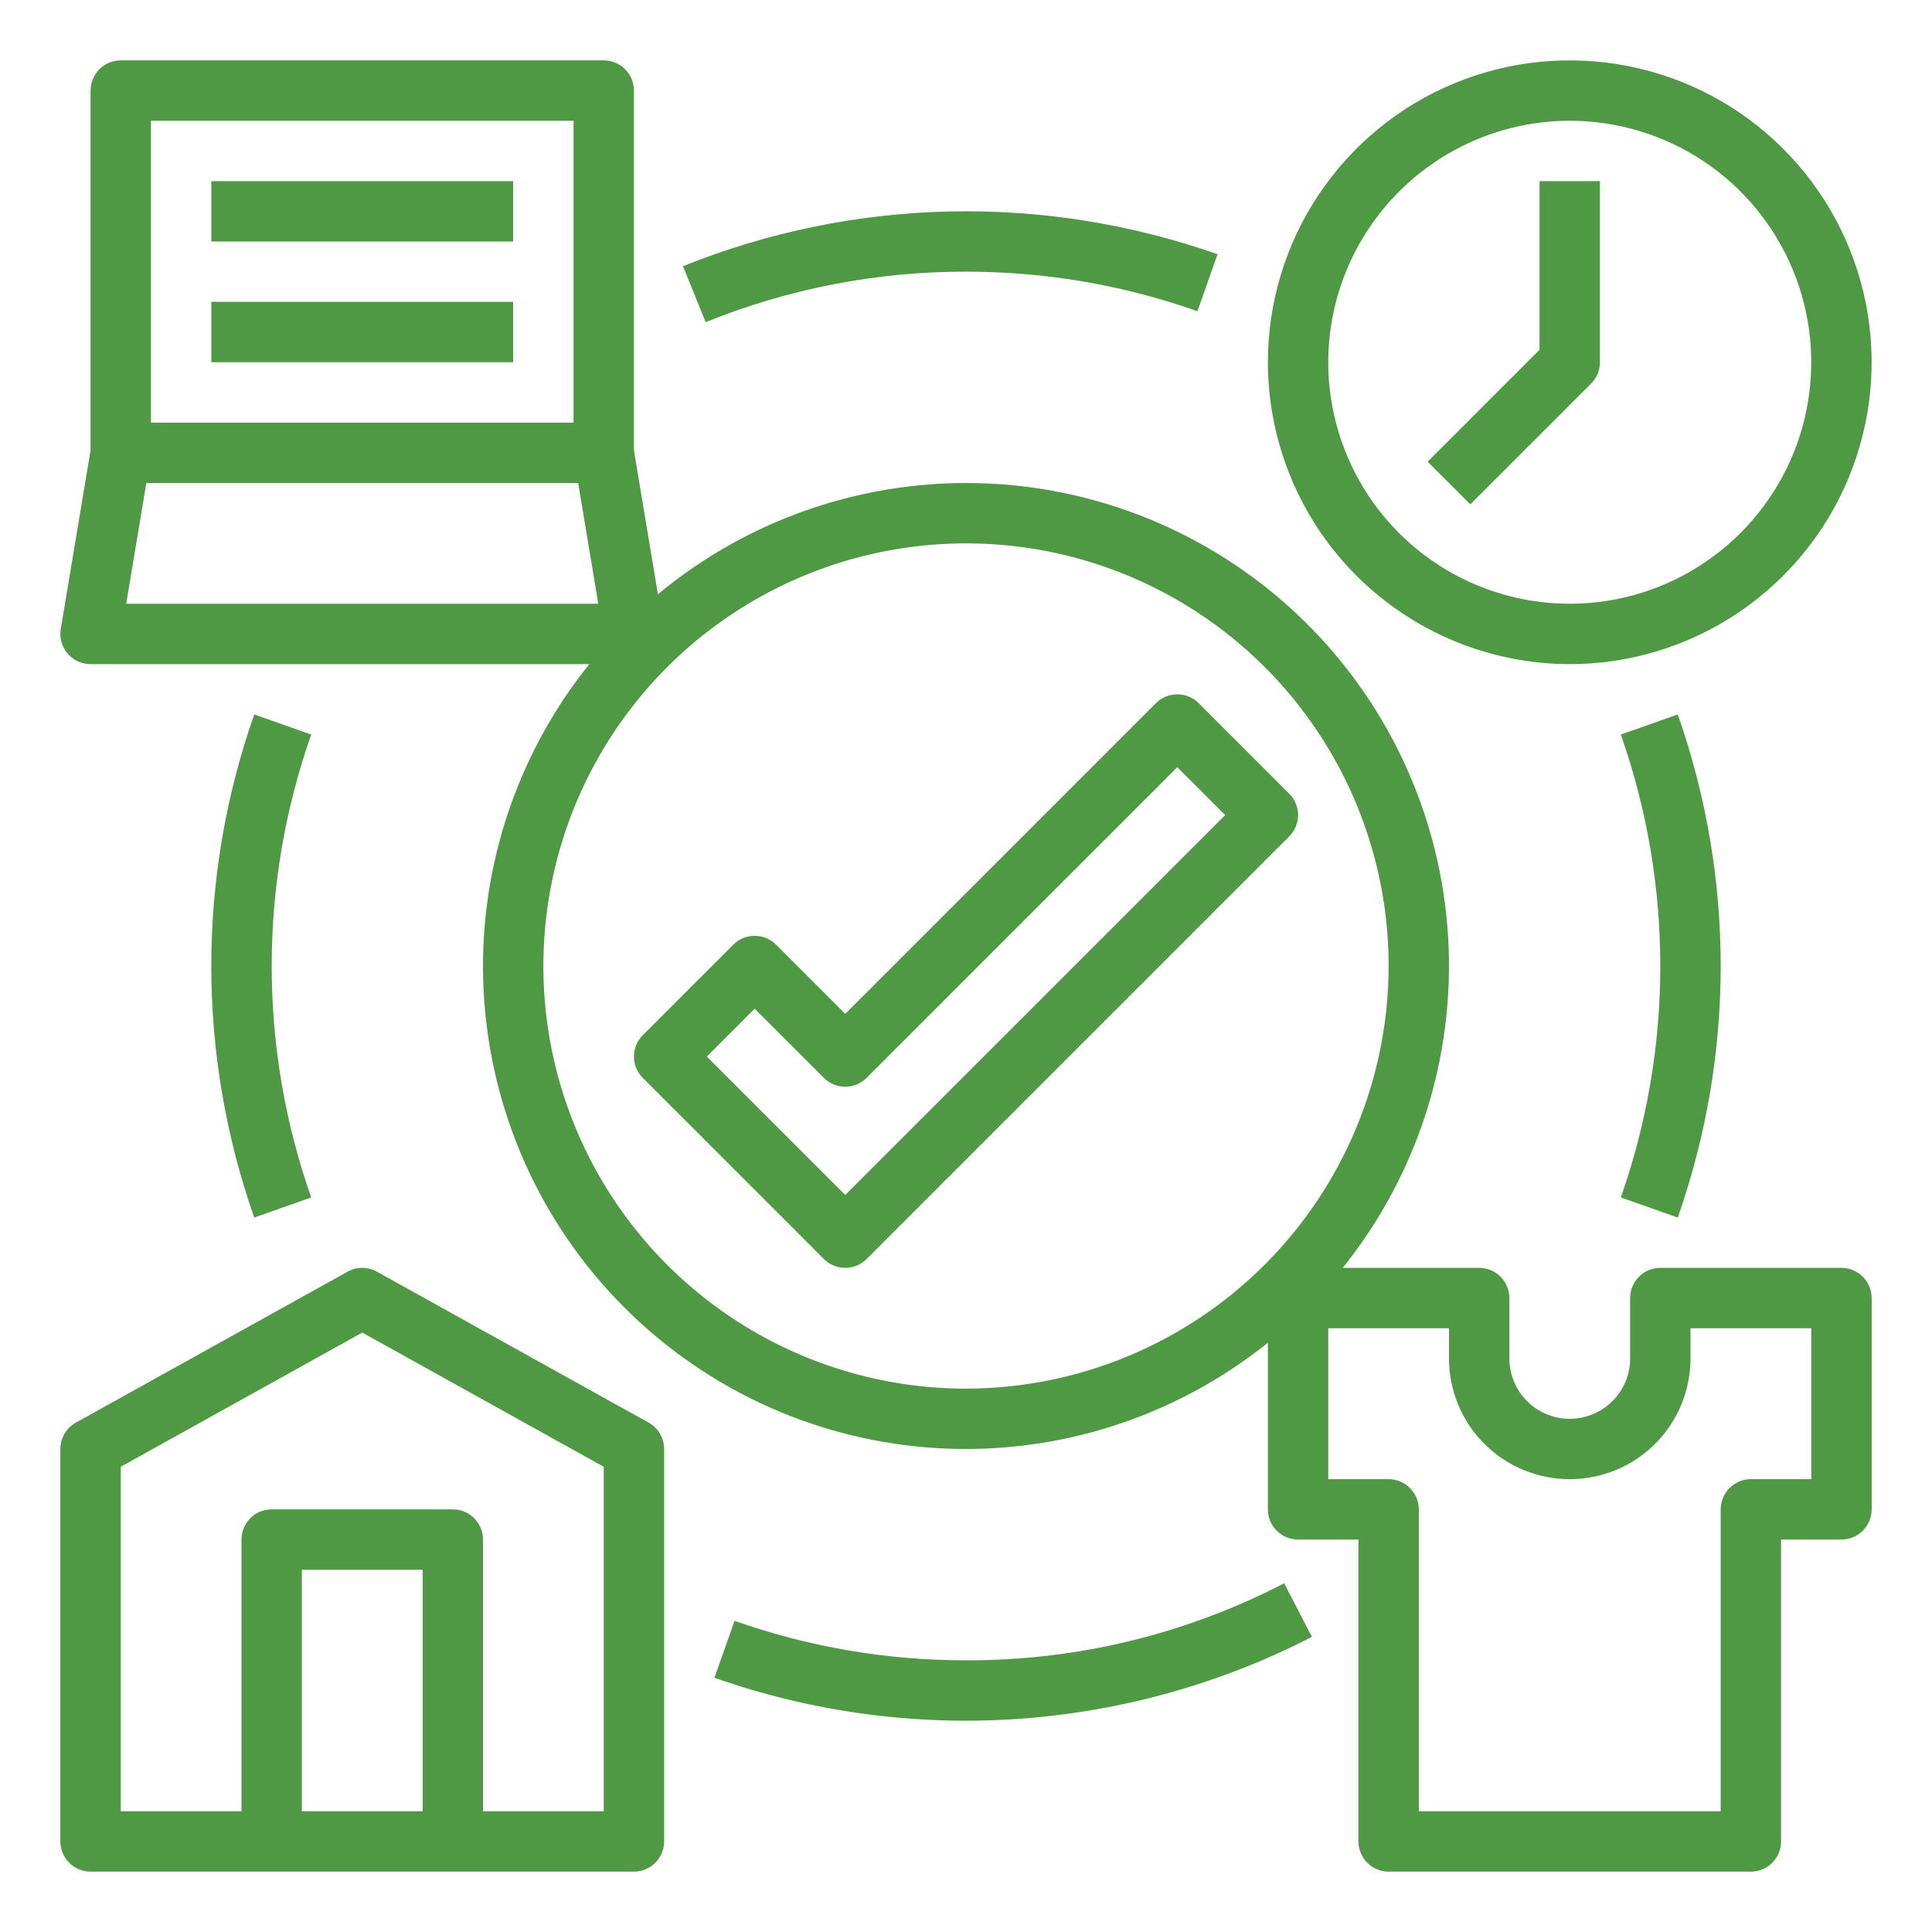 <svg width="50" height="50" viewBox="0 0 50 50" fill="none" xmlns="http://www.w3.org/2000/svg">
<path d="M25 7.031C27.04 7.029 29.066 7.374 30.99 8.054L31.51 6.58C27.015 4.998 22.096 5.108 17.676 6.889L18.262 8.337C20.402 7.471 22.691 7.027 25 7.031ZM6.58 18.49C5.098 22.703 5.098 27.297 6.58 31.51L8.054 30.99C6.691 27.113 6.691 22.887 8.054 19.01L6.58 18.49ZM25 42.969C22.96 42.971 20.934 42.626 19.01 41.947L18.49 43.42C21.003 44.305 23.671 44.667 26.33 44.486C28.989 44.304 31.582 43.582 33.952 42.363L33.235 40.975C30.691 42.294 27.866 42.978 25 42.969ZM43.42 31.51C44.902 27.297 44.902 22.703 43.42 18.49L41.947 19.01C43.309 22.887 43.309 27.113 41.947 30.99L43.42 31.51ZM16.786 36.817L9.754 32.911C9.638 32.846 9.508 32.812 9.375 32.812C9.242 32.812 9.112 32.846 8.996 32.911L1.964 36.817C1.843 36.885 1.741 36.984 1.67 37.104C1.6 37.224 1.562 37.361 1.562 37.5V47.656C1.562 47.863 1.645 48.062 1.791 48.209C1.938 48.355 2.137 48.438 2.344 48.438H16.406C16.613 48.438 16.812 48.355 16.959 48.209C17.105 48.062 17.188 47.863 17.188 47.656V37.5C17.188 37.361 17.15 37.224 17.08 37.104C17.009 36.984 16.907 36.885 16.786 36.817ZM10.938 46.875H7.812V40.625H10.938V46.875ZM15.625 46.875H12.5V39.844C12.5 39.636 12.418 39.438 12.271 39.291C12.125 39.145 11.926 39.062 11.719 39.062H7.031C6.824 39.062 6.625 39.145 6.479 39.291C6.332 39.438 6.25 39.636 6.25 39.844V46.875H3.125V37.96L9.375 34.487L15.625 37.96V46.875Z" fill="#4F9945"/>
<path d="M47.656 32.812H42.969C42.762 32.812 42.563 32.895 42.416 33.041C42.27 33.188 42.188 33.387 42.188 33.594V35.156C42.188 35.571 42.023 35.968 41.73 36.261C41.437 36.554 41.039 36.719 40.625 36.719C40.211 36.719 39.813 36.554 39.52 36.261C39.227 35.968 39.063 35.571 39.063 35.156V33.594C39.063 33.387 38.98 33.188 38.834 33.041C38.687 32.895 38.489 32.812 38.281 32.812H34.75C36.688 30.398 37.66 27.351 37.478 24.261C37.296 21.17 35.974 18.258 33.767 16.087C31.56 13.916 28.626 12.642 25.533 12.511C22.441 12.381 19.409 13.403 17.027 15.38L16.406 11.654V2.344C16.406 2.137 16.324 1.938 16.177 1.791C16.031 1.645 15.832 1.562 15.625 1.562H3.125C2.918 1.562 2.719 1.645 2.573 1.791C2.426 1.938 2.344 2.137 2.344 2.344V11.654L1.573 16.278C1.554 16.39 1.56 16.504 1.591 16.614C1.621 16.723 1.674 16.825 1.748 16.911C1.821 16.998 1.912 17.067 2.015 17.115C2.118 17.163 2.23 17.188 2.344 17.188H15.25C13.324 19.588 12.351 22.615 12.519 25.688C12.687 28.761 13.983 31.664 16.16 33.84C18.336 36.017 21.239 37.313 24.312 37.481C27.385 37.649 30.412 36.676 32.813 34.75V39.062C32.813 39.27 32.895 39.468 33.041 39.615C33.188 39.761 33.387 39.844 33.594 39.844H35.156V47.656C35.156 47.864 35.239 48.062 35.385 48.209C35.532 48.355 35.73 48.438 35.938 48.438H45.313C45.52 48.438 45.718 48.355 45.865 48.209C46.011 48.062 46.094 47.864 46.094 47.656V39.844H47.656C47.864 39.844 48.062 39.761 48.209 39.615C48.355 39.468 48.438 39.27 48.438 39.062V33.594C48.438 33.387 48.355 33.188 48.209 33.041C48.062 32.895 47.864 32.812 47.656 32.812ZM3.906 3.125H14.844V10.938H3.906V3.125ZM3.787 12.5H14.963L15.484 15.625H3.266L3.787 12.5ZM25 35.938C22.837 35.938 20.722 35.296 18.924 34.094C17.125 32.892 15.723 31.184 14.895 29.186C14.067 27.187 13.851 24.988 14.273 22.866C14.695 20.744 15.736 18.796 17.266 17.266C18.796 15.736 20.745 14.695 22.866 14.273C24.988 13.851 27.187 14.067 29.186 14.895C31.184 15.723 32.892 17.125 34.094 18.924C35.296 20.722 35.938 22.837 35.938 25C35.934 27.9 34.781 30.68 32.73 32.73C30.68 34.781 27.9 35.934 25 35.938ZM46.875 38.281H45.313C45.105 38.281 44.907 38.364 44.76 38.51C44.614 38.657 44.531 38.855 44.531 39.062V46.875H36.719V39.062C36.719 38.855 36.636 38.657 36.49 38.51C36.343 38.364 36.145 38.281 35.938 38.281H34.375V34.375H37.5V35.156C37.5 35.985 37.829 36.78 38.415 37.366C39.001 37.952 39.796 38.281 40.625 38.281C41.454 38.281 42.249 37.952 42.835 37.366C43.421 36.78 43.75 35.985 43.75 35.156V34.375H46.875V38.281ZM40.625 17.188C42.17 17.188 43.681 16.729 44.965 15.871C46.25 15.012 47.252 13.792 47.843 12.365C48.434 10.937 48.589 9.366 48.288 7.851C47.986 6.335 47.242 4.943 46.149 3.851C45.057 2.758 43.665 2.014 42.149 1.713C40.634 1.411 39.063 1.566 37.635 2.157C36.208 2.748 34.988 3.75 34.129 5.035C33.271 6.319 32.813 7.83 32.813 9.375C32.815 11.446 33.639 13.432 35.103 14.897C36.568 16.361 38.554 17.185 40.625 17.188ZM40.625 3.125C41.861 3.125 43.07 3.492 44.097 4.178C45.125 4.865 45.926 5.841 46.399 6.983C46.872 8.125 46.996 9.382 46.755 10.594C46.514 11.807 45.919 12.92 45.044 13.794C44.17 14.668 43.057 15.264 41.844 15.505C40.632 15.746 39.375 15.622 38.233 15.149C37.091 14.676 36.115 13.875 35.428 12.847C34.742 11.819 34.375 10.611 34.375 9.375C34.377 7.718 35.036 6.129 36.208 4.958C37.379 3.786 38.968 3.127 40.625 3.125Z" fill="#4F9945"/>
<path d="M41.177 9.927C41.25 9.855 41.307 9.769 41.347 9.674C41.386 9.579 41.406 9.478 41.406 9.375V4.688H39.844V9.051L36.948 11.948L38.052 13.052L41.177 9.927ZM5.469 4.688H13.281V6.25H5.469V4.688ZM5.469 7.812H13.281V9.375H5.469V7.812ZM33.365 20.541L31.021 18.198C30.875 18.051 30.676 17.969 30.469 17.969C30.262 17.969 30.063 18.051 29.916 18.198L21.875 26.239L20.084 24.448C19.937 24.301 19.738 24.219 19.531 24.219C19.324 24.219 19.125 24.301 18.979 24.448L16.635 26.791C16.562 26.864 16.505 26.95 16.466 27.045C16.426 27.14 16.406 27.241 16.406 27.344C16.406 27.446 16.426 27.548 16.466 27.643C16.505 27.738 16.562 27.824 16.635 27.896L21.323 32.584C21.395 32.656 21.481 32.714 21.576 32.753C21.671 32.792 21.772 32.812 21.875 32.812C21.978 32.812 22.079 32.792 22.174 32.753C22.269 32.714 22.355 32.656 22.427 32.584L33.365 21.646C33.438 21.574 33.495 21.488 33.534 21.393C33.574 21.298 33.594 21.196 33.594 21.094C33.594 20.991 33.574 20.89 33.534 20.795C33.495 20.7 33.438 20.614 33.365 20.541ZM21.875 30.926L18.292 27.344L19.531 26.105L21.323 27.896C21.469 28.043 21.668 28.125 21.875 28.125C22.082 28.125 22.281 28.043 22.427 27.896L30.469 19.855L31.708 21.094L21.875 30.926Z" fill="#4F9945"/>
</svg>
